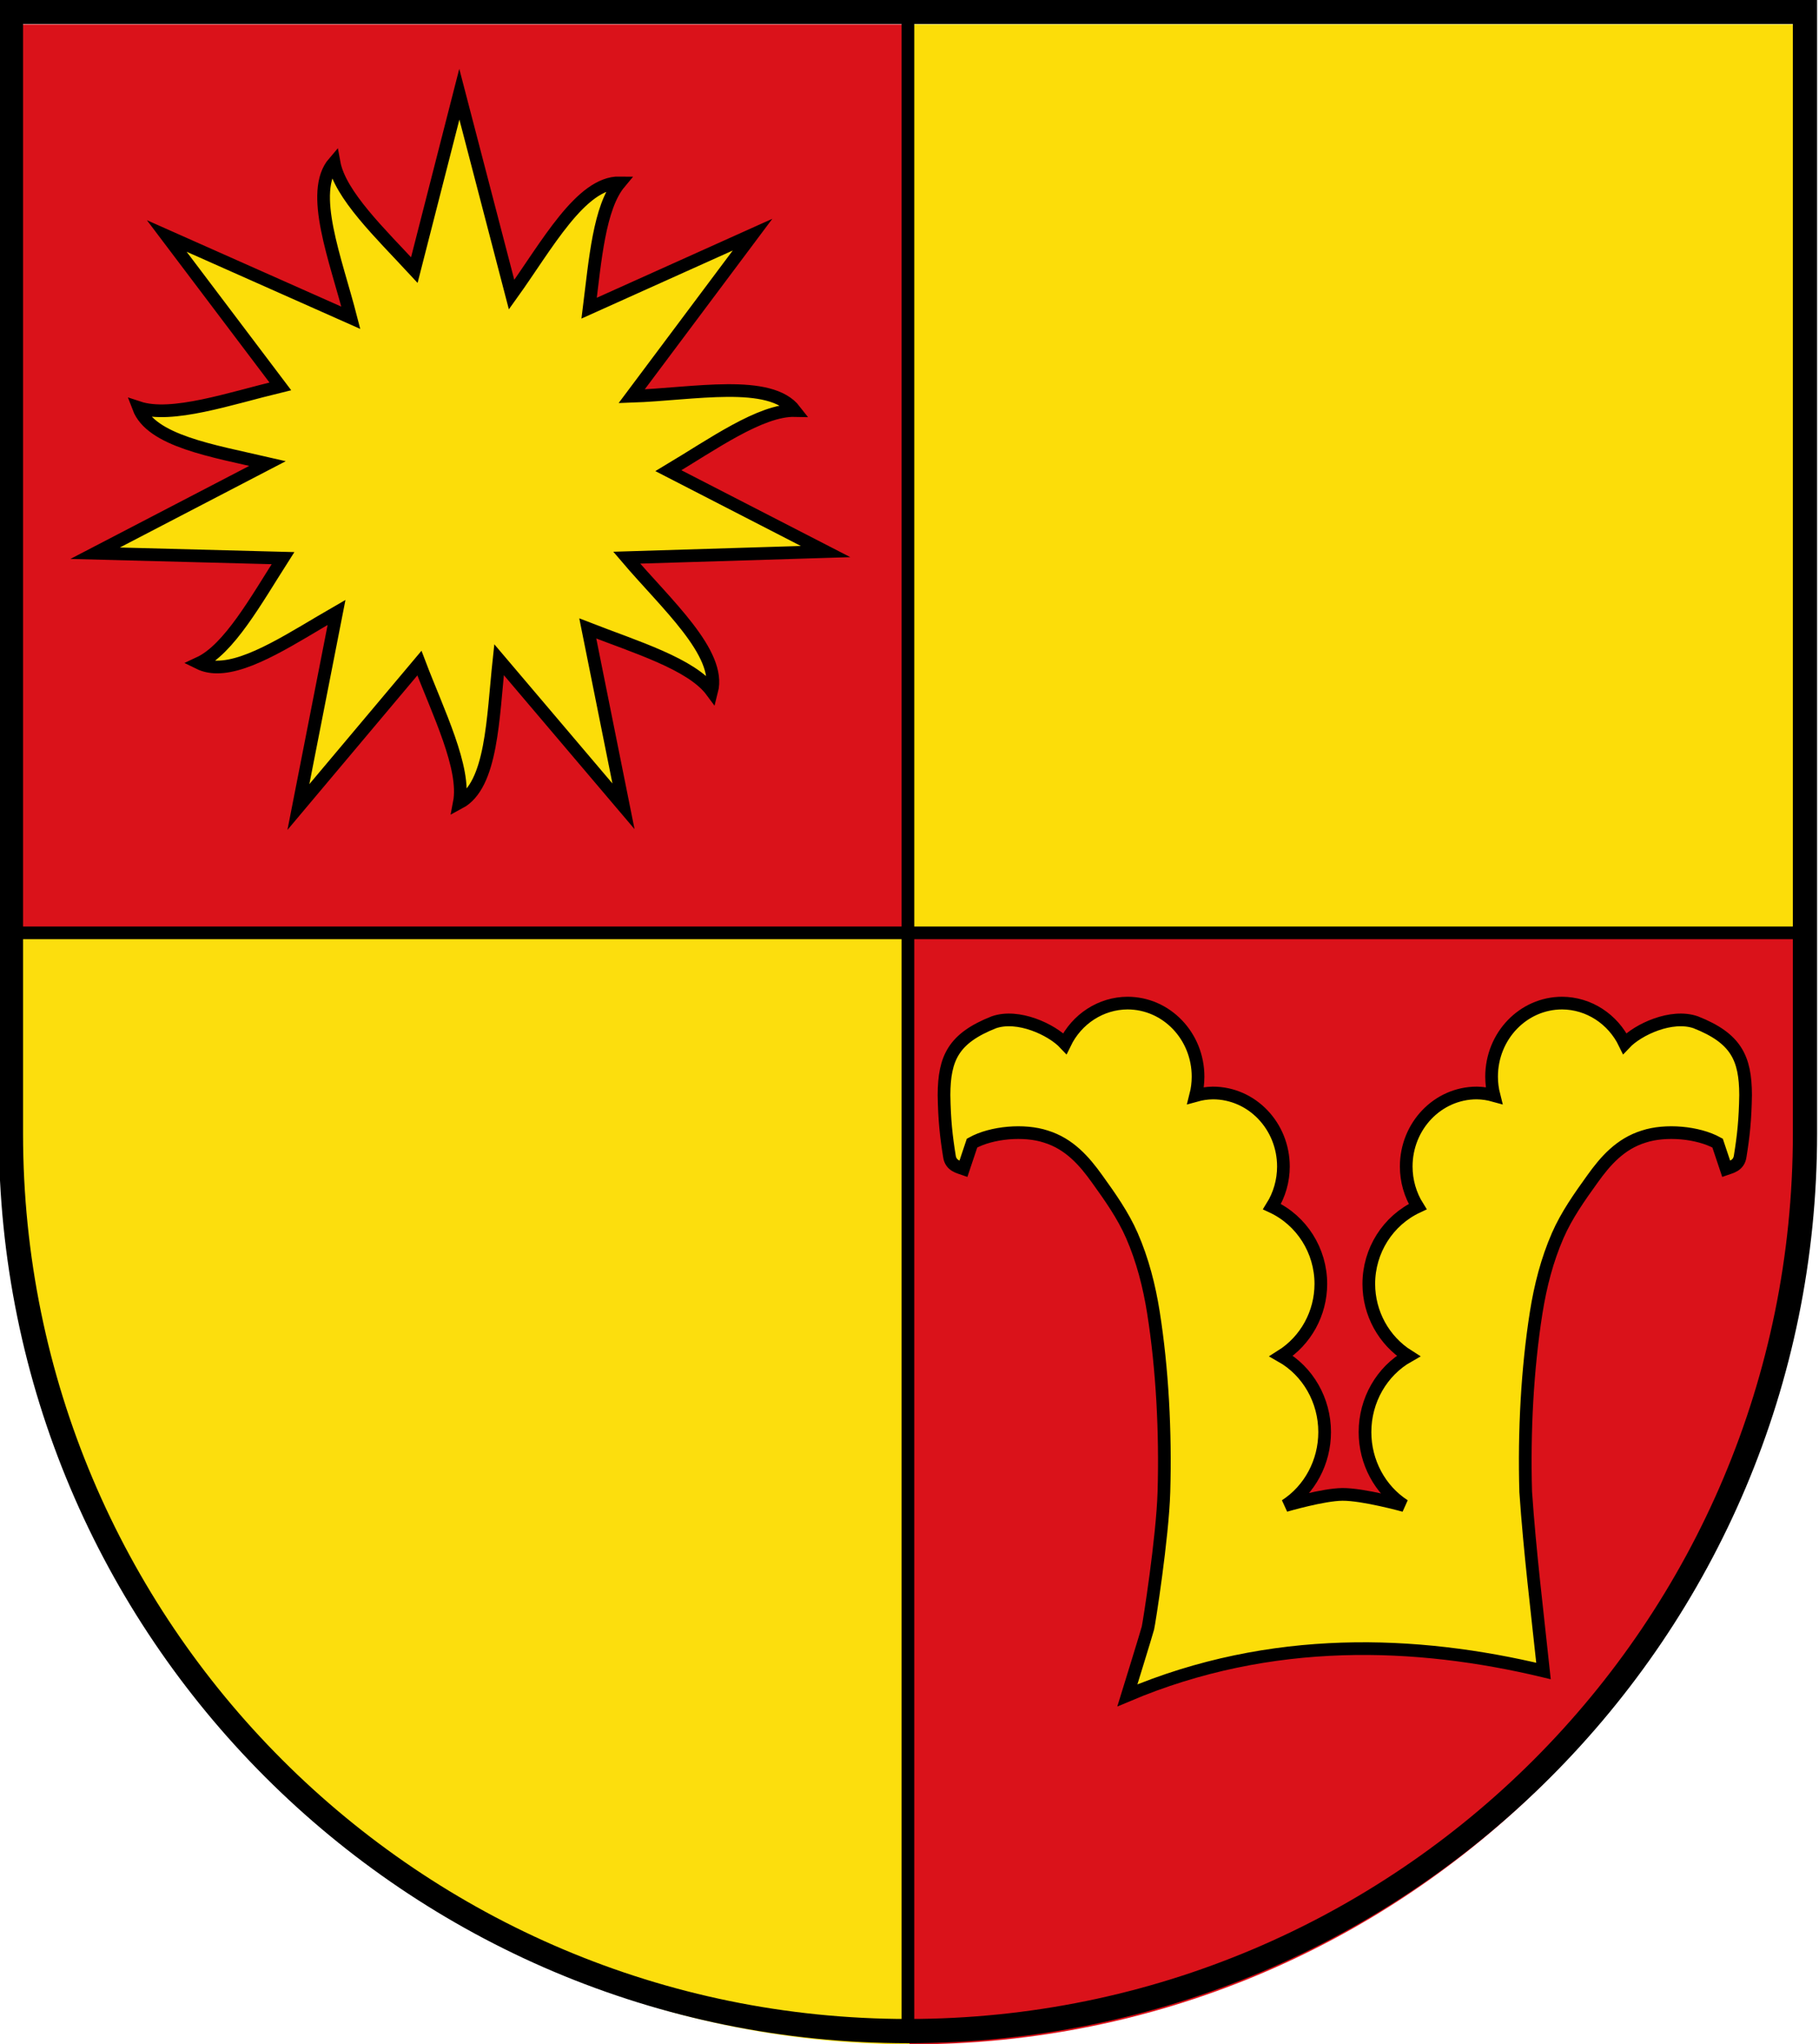 <?xml version="1.0" encoding="UTF-8"?>
<!-- Created with Inkscape (http://www.inkscape.org/) -->
<svg width="900.89" height="1012" version="1.1" viewBox="0 0 900.89 1012" xmlns="http://www.w3.org/2000/svg">
 <g transform="translate(.444 .444)">
  <path class="st0" d="m450 463.69h-443.6v103.5c0 245.27 198.44 443.97 443.6 444.42z" fill="#fcdd09" fill-opacity=".979"/>
  <g>
   <path class="st0" d="m6.396 11.633v452.06h443.6v-452.06z" fill="#da121a"/>
   <path class="st0" d="m895.29 463.69h-445.29v547.92c0.282 6e-4 0.559 0.021 0.842 0.021 245.56 0 444.44-198.89 444.44-444.44z" fill="#da121a"/>
   <path class="st0" d="m450 11.633v452.06h445.29v-452.06z" fill="#fcdd09"/>
  </g>
 </g>
 <g transform="translate(-1253.5 -201.94)">
  <g transform="matrix(1.121 0 0 1.121 -152.31 -24.583)" stroke="#000">
   <path d="m1385.9 558.47 53.466-63.556c8.215 21.646 20.605 46.336 17.64 61.688 14.532-7.745 14.772-37.367 17.546-63.209l54.976 64.753-15.773-78.535c20.998 8.183 45.829 15.651 54.759 27.721 4.359-16.838-20.095-38.455-37.565-58.979l87.876-2.7-69.45-35.717c19.443-11.612 40.772-26.908 55.888-26.568-10.96-14.182-44.734-7.238-72.126-6.301l53.413-71.368-72.192 32.464c2.658-21.257 4.489-44.572 13.496-55.35-17.129-0.268-32.183 27.698-47.761 49.383l-23.087-88.523-19.882 77.667c-14.975-16.17-32.884-33.207-35.489-47.535-11.216 13.036 0.766 42.688 7.434 68.609l-81.327-36.133 50.171 66.411c-22.333 5.388-47.972 14.236-62.636 9.381 5.549 14.708 32.567 19.05 56.999 24.694l-76.178 39.612 82.999 2.176c-11.869 18.578-23.836 40.223-37.046 46.363 2.349 1.15 4.936 1.682 7.715 1.711 14.506 0.152 34.251-13.341 52.993-24.112z" fill="#fcdd09" stroke-linecap="square" stroke-width="5.604"/>
   <g fill="none">
    <path d="m1262.7 614.03h790.55" stroke-width="5.6"/>
    <path d="m1655.2 208.75v893.88" stroke-width="5.6"/>
    <path class="st0" d="m1258.9 207.34v495.38c0 218.96 177.35 396.31 396.31 396.31s396.31-177.35 396.31-396.31v-495.38z" stroke-width="10.7"/>
   </g>
   <path d="m1752.2 645.05c-11.707 0.063-22.393 6.96-27.666 17.855-5.855-6.221-20.679-13.089-31.361-9.379-17.848 7.051-21.973 15.797-22.027 32.131 0.173 11.047 0.953 18.174 2.391 27.061 0.585 4.193 4.244 4.816 6.184 5.504l3.799-11.34c8.752-4.851 23.11-6.022 32.615-2.885 10.405 3.2 17.015 10.841 22.621 18.664 5.718 7.951 11.463 16.056 15.385 25.029 4.716 10.79 7.685 22.387 9.524 34.018 3.935 24.9 5.405 52.749 4.631 79.174-0.592 20.194-6.556 58.115-7.074 60.191s-9.072 29.701-9.072 29.701c63.696-26.947 128.02-24.116 183.85-10.775-2.815-26.501-6.049-52.572-7.865-79.117-0.774-26.424 0.696-54.273 4.631-79.174 1.838-11.631 4.808-23.228 9.523-34.018 3.922-8.974 9.667-17.079 15.385-25.029 5.606-7.823 12.216-15.464 22.621-18.664 9.505-3.137 23.863-1.967 32.615 2.885l3.799 11.34c1.939-0.688 5.597-1.311 6.182-5.504 1.437-8.887 2.22-16.014 2.393-27.061-0.054-16.334-4.181-25.08-22.029-32.131-10.683-3.71-25.504 3.158-31.359 9.379-5.273-10.896-15.959-17.793-27.666-17.855-17.213 4.1e-4 -31.166 14.546-31.166 32.488 0 2.807 0.356 5.602 1.049 8.314-2.48-0.693-5.032-1.063-7.6-1.103-17.213 4.1e-4 -31.166 14.546-31.166 32.488 0.01 6.286 1.762 12.435 5.055 17.701-13.148 6.105-21.588 19.44-21.588 34.127 0.015 12.977 6.626 25.026 17.484 31.861-11.807 6.683-19.162 19.565-19.162 33.57 0 13.224 6.567 25.507 17.352 32.471 0 0-18.078-5.021-27.34-4.952-8.56 0.064-25.198 4.952-25.198 4.952 10.785-6.964 17.348-19.246 17.352-32.471 0-14.005-7.355-26.887-19.162-33.57 10.858-6.835 17.47-18.884 17.484-31.861 0-14.687-8.439-28.022-21.588-34.127 3.292-5.266 5.048-11.415 5.055-17.701 1e-4 -17.942-13.953-32.488-31.166-32.488-2.567 0.04-5.12 0.411-7.6 1.103 0.693-2.713 1.045-5.507 1.049-8.314 1e-4 -17.942-13.953-32.488-31.166-32.488z" fill="#fcdd09" stroke-linecap="square" stroke-width="5.6"/>
  </g>
 </g>
</svg>
